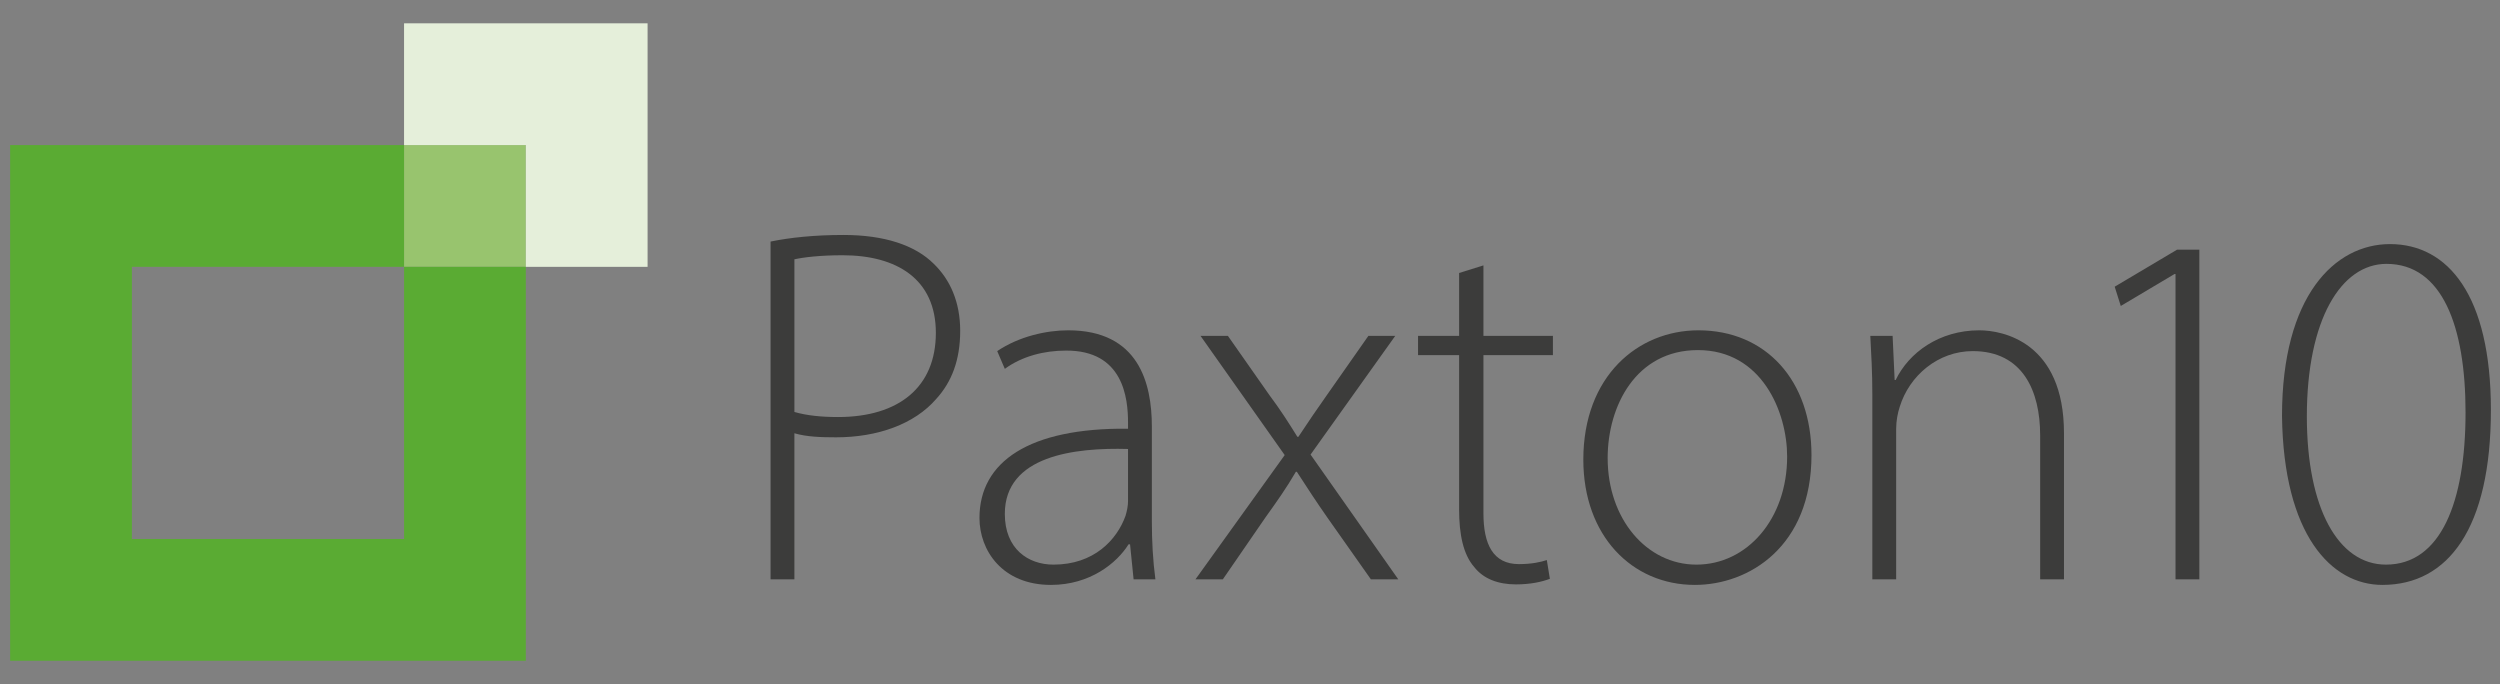 <?xml version="1.0" encoding="UTF-8"?>
<svg id="Layer_1" xmlns="http://www.w3.org/2000/svg" version="1.1" viewBox="115 55 804 220">
  <rect x="115" y="55" width="804" height="220" fill="#808080" stroke="none"/>
  <!-- Generator: Adobe Illustrator 29.8.0, SVG Export Plug-In . SVG Version: 2.1.1 Build 86)  -->
  <defs>
    <style>
      .st0 {
        fill: none;
      }

      .st1 {
        fill: #3c3c3b;
      }

      .st2 {
        display: none;
      }

      .st3 {
        fill: #5aab33;
      }

      .st4 {
        fill: #98c46e;
      }

      .st5 {
        fill: #e5efda;
      }
    </style>
  </defs>
  <g id="Layer_3" class="st2">
    <rect class="st0" x=".136" y=".471" width="1033.937" height="329.412"/>
  </g>
  <g id="Layer_2">
    <g>
      <rect class="st4" x="244.947" y="101.657" width="39.157" height="39.157"/>
      <polygon class="st3" points="244.947 140.815 244.947 228.343 157.419 228.343 157.419 140.815 244.947 140.815 244.947 101.657 118.262 101.657 118.262 267.5 284.104 267.5 284.104 140.815 244.947 140.815"/>
      <polygon class="st5" points="244.947 62.5 244.947 101.657 284.104 101.657 284.104 140.815 323.262 140.815 323.262 62.5 244.947 62.5"/>
      <g>
        <path class="st1" d="M362.815,132.685c6.36-1.305,14.186-2.12,23.481-2.12,13.044,0,22.991,3.262,29.024,9.297,5.218,5.056,8.479,12.232,8.479,21.53,0,9.46-2.772,16.473-7.664,21.856-7.011,8.155-18.915,12.396-32.285,12.396-4.892,0-9.457-.163-13.371-1.305v46.974h-7.664v-108.627h0ZM370.479,187.488c3.914,1.141,8.642,1.631,14.023,1.631,19.567,0,31.47-9.623,31.47-27.075,0-17.29-12.555-24.955-30.002-24.955-7.175,0-12.555.652-15.491,1.305v49.094Z"/>
        <path class="st1" d="M479.566,241.312l-1.142-11.254h-.489c-3.75,6.035-12.393,13.049-24.948,13.049-15.653,0-22.991-11.091-22.991-21.53,0-18.105,15.98-29.033,47.776-28.707v-1.957c0-7.829-1.468-23.324-20.056-23.161-6.849,0-14.023,1.794-19.567,5.872l-2.446-5.709c7.011-4.73,15.816-6.687,22.828-6.687,22.665,0,26.905,16.963,26.905,30.99v30.5c0,6.199.326,12.559,1.141,18.594h-7.011ZM477.773,199.394c-17.122-.489-39.623,2.12-39.623,20.877,0,11.254,7.5,16.311,15.653,16.311,13.044,0,20.382-7.992,23.154-15.658.49-1.632.816-3.262.816-4.73v-16.8h0Z"/>
        <path class="st1" d="M509.896,163.022l13.371,19.083c3.424,4.567,6.033,8.644,8.968,13.375h.326c3.098-4.73,6.034-8.971,9.132-13.375l13.37-19.083h8.642l-27.23,38.166,28.209,40.124h-8.806l-14.023-19.899c-3.424-4.893-6.522-9.623-9.783-14.679h-.326c-2.935,5.057-6.033,9.46-9.783,14.679l-13.697,19.899h-8.805l28.698-39.96-27.068-38.33h8.805,0Z"/>
        <path class="st1" d="M592.076,140.35v22.672h22.339v6.198h-22.339v50.889c0,9.949,3.098,16.31,11.414,16.31,4.076,0,7.011-.652,8.968-1.305l.978,6.034c-2.609.979-6.196,1.794-10.925,1.794-5.707,0-10.436-1.794-13.371-5.545-3.587-4.077-4.892-10.601-4.892-18.593v-49.584h-13.208v-6.198h13.208v-20.225l7.827-2.447h0Z"/>
        <path class="st1" d="M697.573,201.352c0,29.358-20.056,41.755-37.503,41.755-20.219,0-35.872-15.821-35.872-40.286,0-26.912,17.61-41.592,37.014-41.592,21.686,0,36.361,16.148,36.361,40.124h0ZM632.024,202.33c0,19.573,12.555,34.252,28.535,34.252,16.306,0,29.187-14.679,29.187-34.742,0-14.353-8.153-34.251-28.698-34.251-19.893,0-29.024,17.941-29.024,34.741h0Z"/>
        <path class="st1" d="M717.142,181.779c0-7.176-.326-12.559-.652-18.757h7.175l.652,14.19h.326c4.239-8.807,14.023-15.984,26.904-15.984,7.5,0,27.23,3.751,27.23,33.11v46.974h-7.664v-46.322c0-14.19-5.544-27.075-21.686-27.075-11.088,0-20.382,7.829-23.481,17.941-.652,1.958-1.141,4.567-1.141,7.014v48.442h-7.664v-59.533h.001Z"/>
        <path class="st1" d="M814.651,143.123h-.326l-17.284,10.276-1.957-6.199,20.056-11.906h7.175v106.017h-7.664v-98.189h0Z"/>
        <path class="st1" d="M916.073,186.836c0,38.003-13.697,56.271-34.894,56.271-16.469,0-31.797-16.148-32.285-54.314,0-38.656,16.958-55.292,34.731-55.292,18.752,0,32.448,16.636,32.448,53.335h0ZM856.883,188.955c0,29.522,10.109,47.627,25.437,47.627,17.61,0,25.6-20.062,25.6-48.932,0-27.727-7.501-47.789-25.438-47.789-14.512,0-25.6,17.778-25.6,49.094h0Z"/>
      </g>
    </g>
  </g>
</svg>